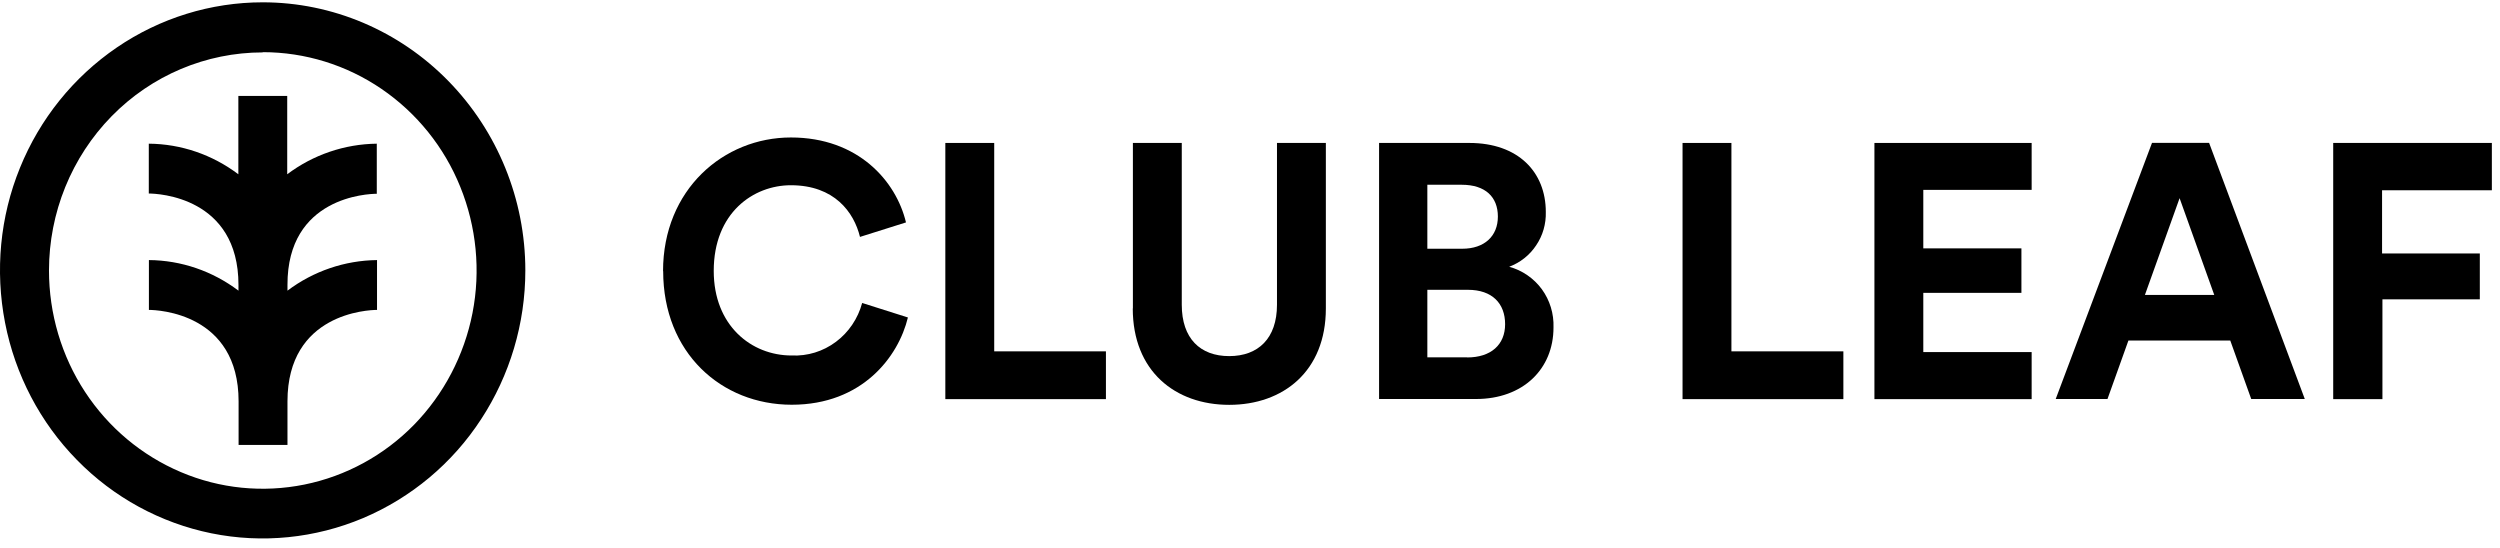 <svg width="178" height="39" viewBox="0 0 178 39" fill="none" xmlns="http://www.w3.org/2000/svg">
<g clip-path="url(#clip0_429_528)">
<path d="M47.209 19.307C47.209 13.493 51.52 9.788 56.312 9.788C61.103 9.788 63.803 12.894 64.506 15.836L61.231 16.868C60.803 15.116 59.414 13.189 56.312 13.189C53.646 13.189 50.818 15.142 50.818 19.289C50.818 23.177 53.492 25.311 56.363 25.311C57.495 25.363 58.6 25.025 59.517 24.339C60.426 23.662 61.086 22.682 61.386 21.571L64.643 22.604C63.966 25.407 61.386 28.817 56.372 28.817C51.358 28.817 47.218 25.12 47.218 19.307H47.209Z" fill="black"/>
<path d="M67.308 28.418V10.178H70.788V25.016H78.742V28.418H67.308Z" fill="black"/>
<path d="M80.662 21.962V10.178H84.142V21.702C84.142 24.096 85.453 25.355 87.519 25.355C89.584 25.355 90.921 24.096 90.921 21.702V10.178H94.401V21.962C94.401 26.439 91.359 28.825 87.519 28.825C83.679 28.825 80.653 26.431 80.653 21.962H80.662Z" fill="black"/>
<path d="M104.618 10.178C108.098 10.178 110.061 12.252 110.061 15.09C110.086 15.94 109.846 16.773 109.375 17.467C108.912 18.17 108.235 18.699 107.455 18.994C108.381 19.246 109.203 19.81 109.778 20.591C110.352 21.381 110.643 22.335 110.609 23.316C110.609 26.274 108.441 28.409 105.089 28.409H98.19V10.178H104.618ZM104.112 17.71C105.698 17.71 106.649 16.808 106.649 15.419C106.649 14.031 105.766 13.155 104.078 13.155H101.627V17.71H104.112ZM104.464 25.45C106.152 25.45 107.164 24.548 107.164 23.081C107.164 21.615 106.255 20.634 104.515 20.634H101.627V25.441H104.464V25.45Z" fill="black"/>
<path d="M119.797 28.418V10.178H123.277V25.016H131.248V28.418H119.797Z" fill="black"/>
<path d="M133.459 28.418V10.178H144.653V13.519H136.939V17.684H143.925V20.851H136.939V25.068H144.653V28.418H133.459Z" fill="black"/>
<path d="M158.804 24.244H151.544L150.053 28.409H146.367L153.224 10.17H157.287L164.101 28.409H160.287L158.795 24.244H158.804ZM152.71 20.999H157.655L155.187 14.109L152.718 20.999H152.71Z" fill="black"/>
<path d="M166.124 28.418V10.178H177.42V13.545H169.603V18.049H176.563V21.311H169.629V28.418H166.124Z" fill="black"/>
<path d="M26.827 13.806V10.23C24.53 10.257 22.293 11.02 20.45 12.408V6.829H16.971V12.408C15.119 11.011 12.891 10.248 10.594 10.23V13.779C11.245 13.779 16.979 14.022 16.979 20.287V20.695C15.128 19.298 12.899 18.534 10.602 18.517V22.066C11.254 22.066 16.988 22.309 16.988 28.574V31.68H20.468V28.574C20.468 22.309 26.202 22.066 26.844 22.066V18.517C24.547 18.543 22.31 19.307 20.468 20.695V20.287C20.45 14.022 26.184 13.797 26.827 13.797V13.806Z" fill="black"/>
<path d="M18.71 3.714C21.719 3.714 24.667 4.625 27.17 6.334C29.672 8.044 31.627 10.465 32.775 13.311C33.924 16.148 34.232 19.272 33.641 22.291C33.05 25.302 31.601 28.07 29.475 30.248C27.35 32.418 24.633 33.901 21.676 34.5C18.719 35.099 15.659 34.795 12.882 33.615C10.096 32.435 7.722 30.448 6.051 27.897C4.379 25.346 3.488 22.335 3.488 19.263C3.488 15.142 5.091 11.194 7.945 8.278C10.799 5.363 14.673 3.731 18.71 3.731V3.714ZM18.71 0.165C15.008 0.165 11.391 1.284 8.314 3.384C5.237 5.484 2.837 8.46 1.422 11.948C-0 15.437 -0.36 19.272 0.36 22.977C1.08 26.682 2.862 30.084 5.477 32.747C8.091 35.42 11.425 37.233 15.05 37.971C18.676 38.709 22.439 38.327 25.858 36.886C29.278 35.437 32.201 32.999 34.249 29.858C36.306 26.717 37.404 23.029 37.404 19.255C37.404 14.196 35.424 9.345 31.918 5.762C28.421 2.187 23.664 0.165 18.71 0.165Z" fill="black"/>
</g>
<defs>
<clipPath id="clip0_429_528">
<rect width="177.42" height="38.179" fill="white" transform="translate(0 0.165)"/>
</clipPath>
</defs>
</svg>

